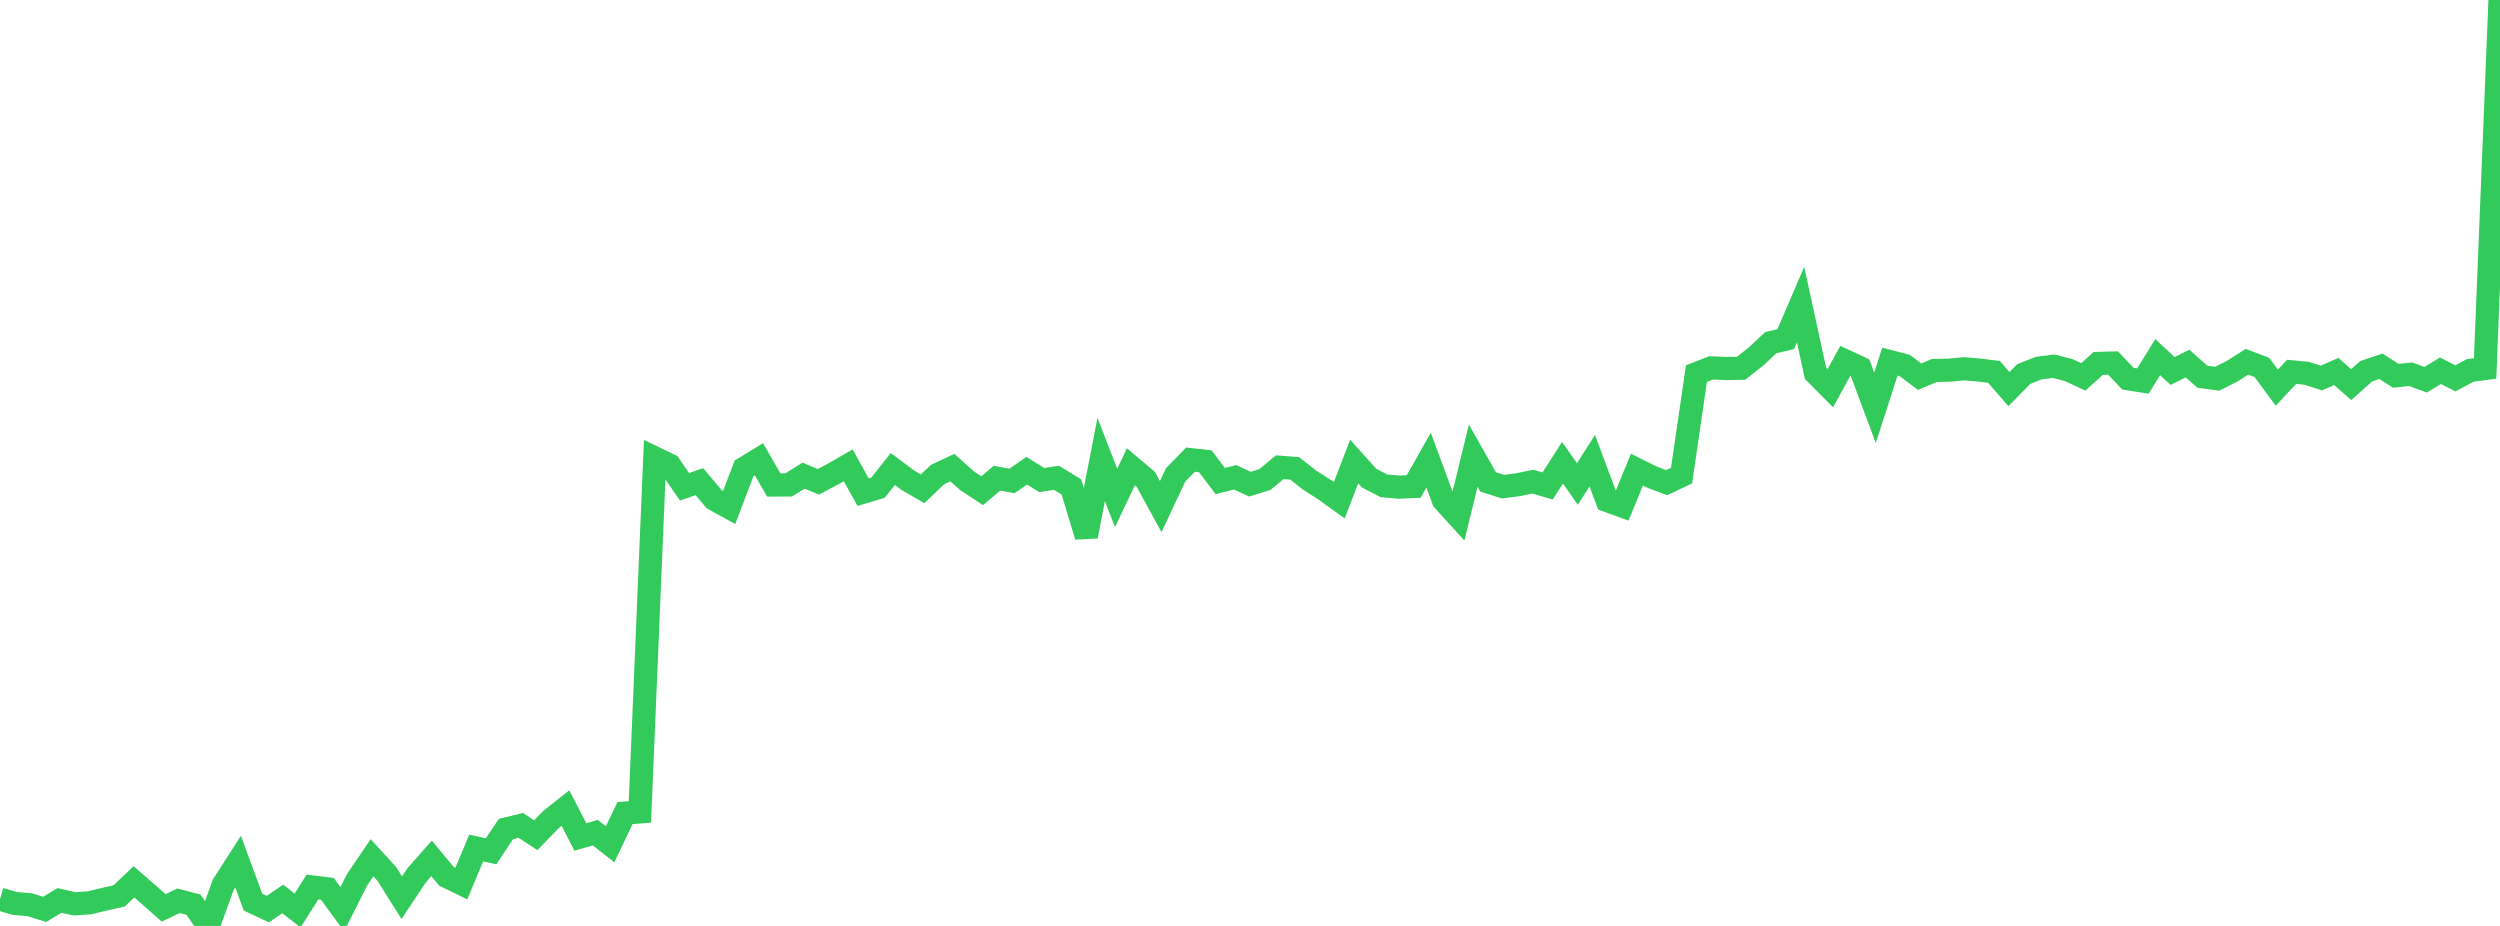 <?xml version="1.0" standalone="no"?>
<!DOCTYPE svg PUBLIC "-//W3C//DTD SVG 1.1//EN" "http://www.w3.org/Graphics/SVG/1.1/DTD/svg11.dtd">

<svg width="135" height="50" viewBox="0 0 135 50" preserveAspectRatio="none" 
  xmlns="http://www.w3.org/2000/svg"
  xmlns:xlink="http://www.w3.org/1999/xlink">


<polyline points="0.0, 48.554 0.804, 48.787 1.607, 48.856 2.411, 49.107 3.214, 48.621 4.018, 48.807 4.821, 48.754 5.625, 48.56 6.429, 48.382 7.232, 47.618 8.036, 48.317 8.839, 49.025 9.643, 48.64 10.446, 48.853 11.25, 50.0 12.054, 47.78 12.857, 46.527 13.661, 48.713 14.464, 49.089 15.268, 48.544 16.071, 49.166 16.875, 47.895 17.679, 47.995 18.482, 49.097 19.286, 47.5 20.089, 46.321 20.893, 47.198 21.696, 48.476 22.5, 47.263 23.304, 46.351 24.107, 47.32 24.911, 47.714 25.714, 45.792 26.518, 45.97 27.321, 44.767 28.125, 44.572 28.929, 45.101 29.732, 44.273 30.536, 43.637 31.339, 45.194 32.143, 44.963 32.946, 45.592 33.75, 43.907 34.554, 43.844 35.357, 24.732 36.161, 25.119 36.964, 26.286 37.768, 26.01 38.571, 26.962 39.375, 27.405 40.179, 25.291 40.982, 24.798 41.786, 26.191 42.589, 26.187 43.393, 25.684 44.196, 26.018 45.0, 25.589 45.804, 25.126 46.607, 26.578 47.411, 26.338 48.214, 25.327 49.018, 25.927 49.821, 26.397 50.625, 25.627 51.429, 25.251 52.232, 25.968 53.036, 26.498 53.839, 25.822 54.643, 25.972 55.446, 25.42 56.25, 25.921 57.054, 25.803 57.857, 26.295 58.661, 28.961 59.464, 24.81 60.268, 26.888 61.071, 25.205 61.875, 25.886 62.679, 27.356 63.482, 25.646 64.286, 24.821 65.089, 24.908 65.893, 25.977 66.696, 25.774 67.5, 26.145 68.304, 25.894 69.107, 25.231 69.911, 25.292 70.714, 25.922 71.518, 26.436 72.321, 27.016 73.125, 24.922 73.929, 25.815 74.732, 26.234 75.536, 26.305 76.339, 26.272 77.143, 24.849 77.946, 27.018 78.75, 27.9 79.554, 24.605 80.357, 26.023 81.161, 26.28 81.964, 26.176 82.768, 26.009 83.571, 26.242 84.375, 24.987 85.179, 26.135 85.982, 24.88 86.786, 27.027 87.589, 27.321 88.393, 25.361 89.196, 25.761 90.0, 26.063 90.804, 25.683 91.607, 20.174 92.411, 19.863 93.214, 19.899 94.018, 19.887 94.821, 19.254 95.625, 18.502 96.429, 18.315 97.232, 16.446 98.036, 20.152 98.839, 20.96 99.643, 19.491 100.446, 19.862 101.25, 22.021 102.054, 19.528 102.857, 19.736 103.661, 20.34 104.464, 20.004 105.268, 19.99 106.071, 19.914 106.875, 19.983 107.679, 20.083 108.482, 21.013 109.286, 20.194 110.089, 19.878 110.893, 19.775 111.696, 19.98 112.5, 20.352 113.304, 19.625 114.107, 19.603 114.911, 20.451 115.714, 20.578 116.518, 19.287 117.321, 20.033 118.125, 19.632 118.929, 20.342 119.732, 20.454 120.536, 20.044 121.339, 19.536 122.143, 19.842 122.946, 20.935 123.75, 20.078 124.554, 20.157 125.357, 20.413 126.161, 20.06 126.964, 20.77 127.768, 20.05 128.571, 19.78 129.375, 20.293 130.179, 20.21 130.982, 20.506 131.786, 20.019 132.589, 20.43 133.393, 20.003 134.196, 19.899 135.0, 0.0" fill="none" stroke="#32ca5b" stroke-width="1.25"/>

</svg>